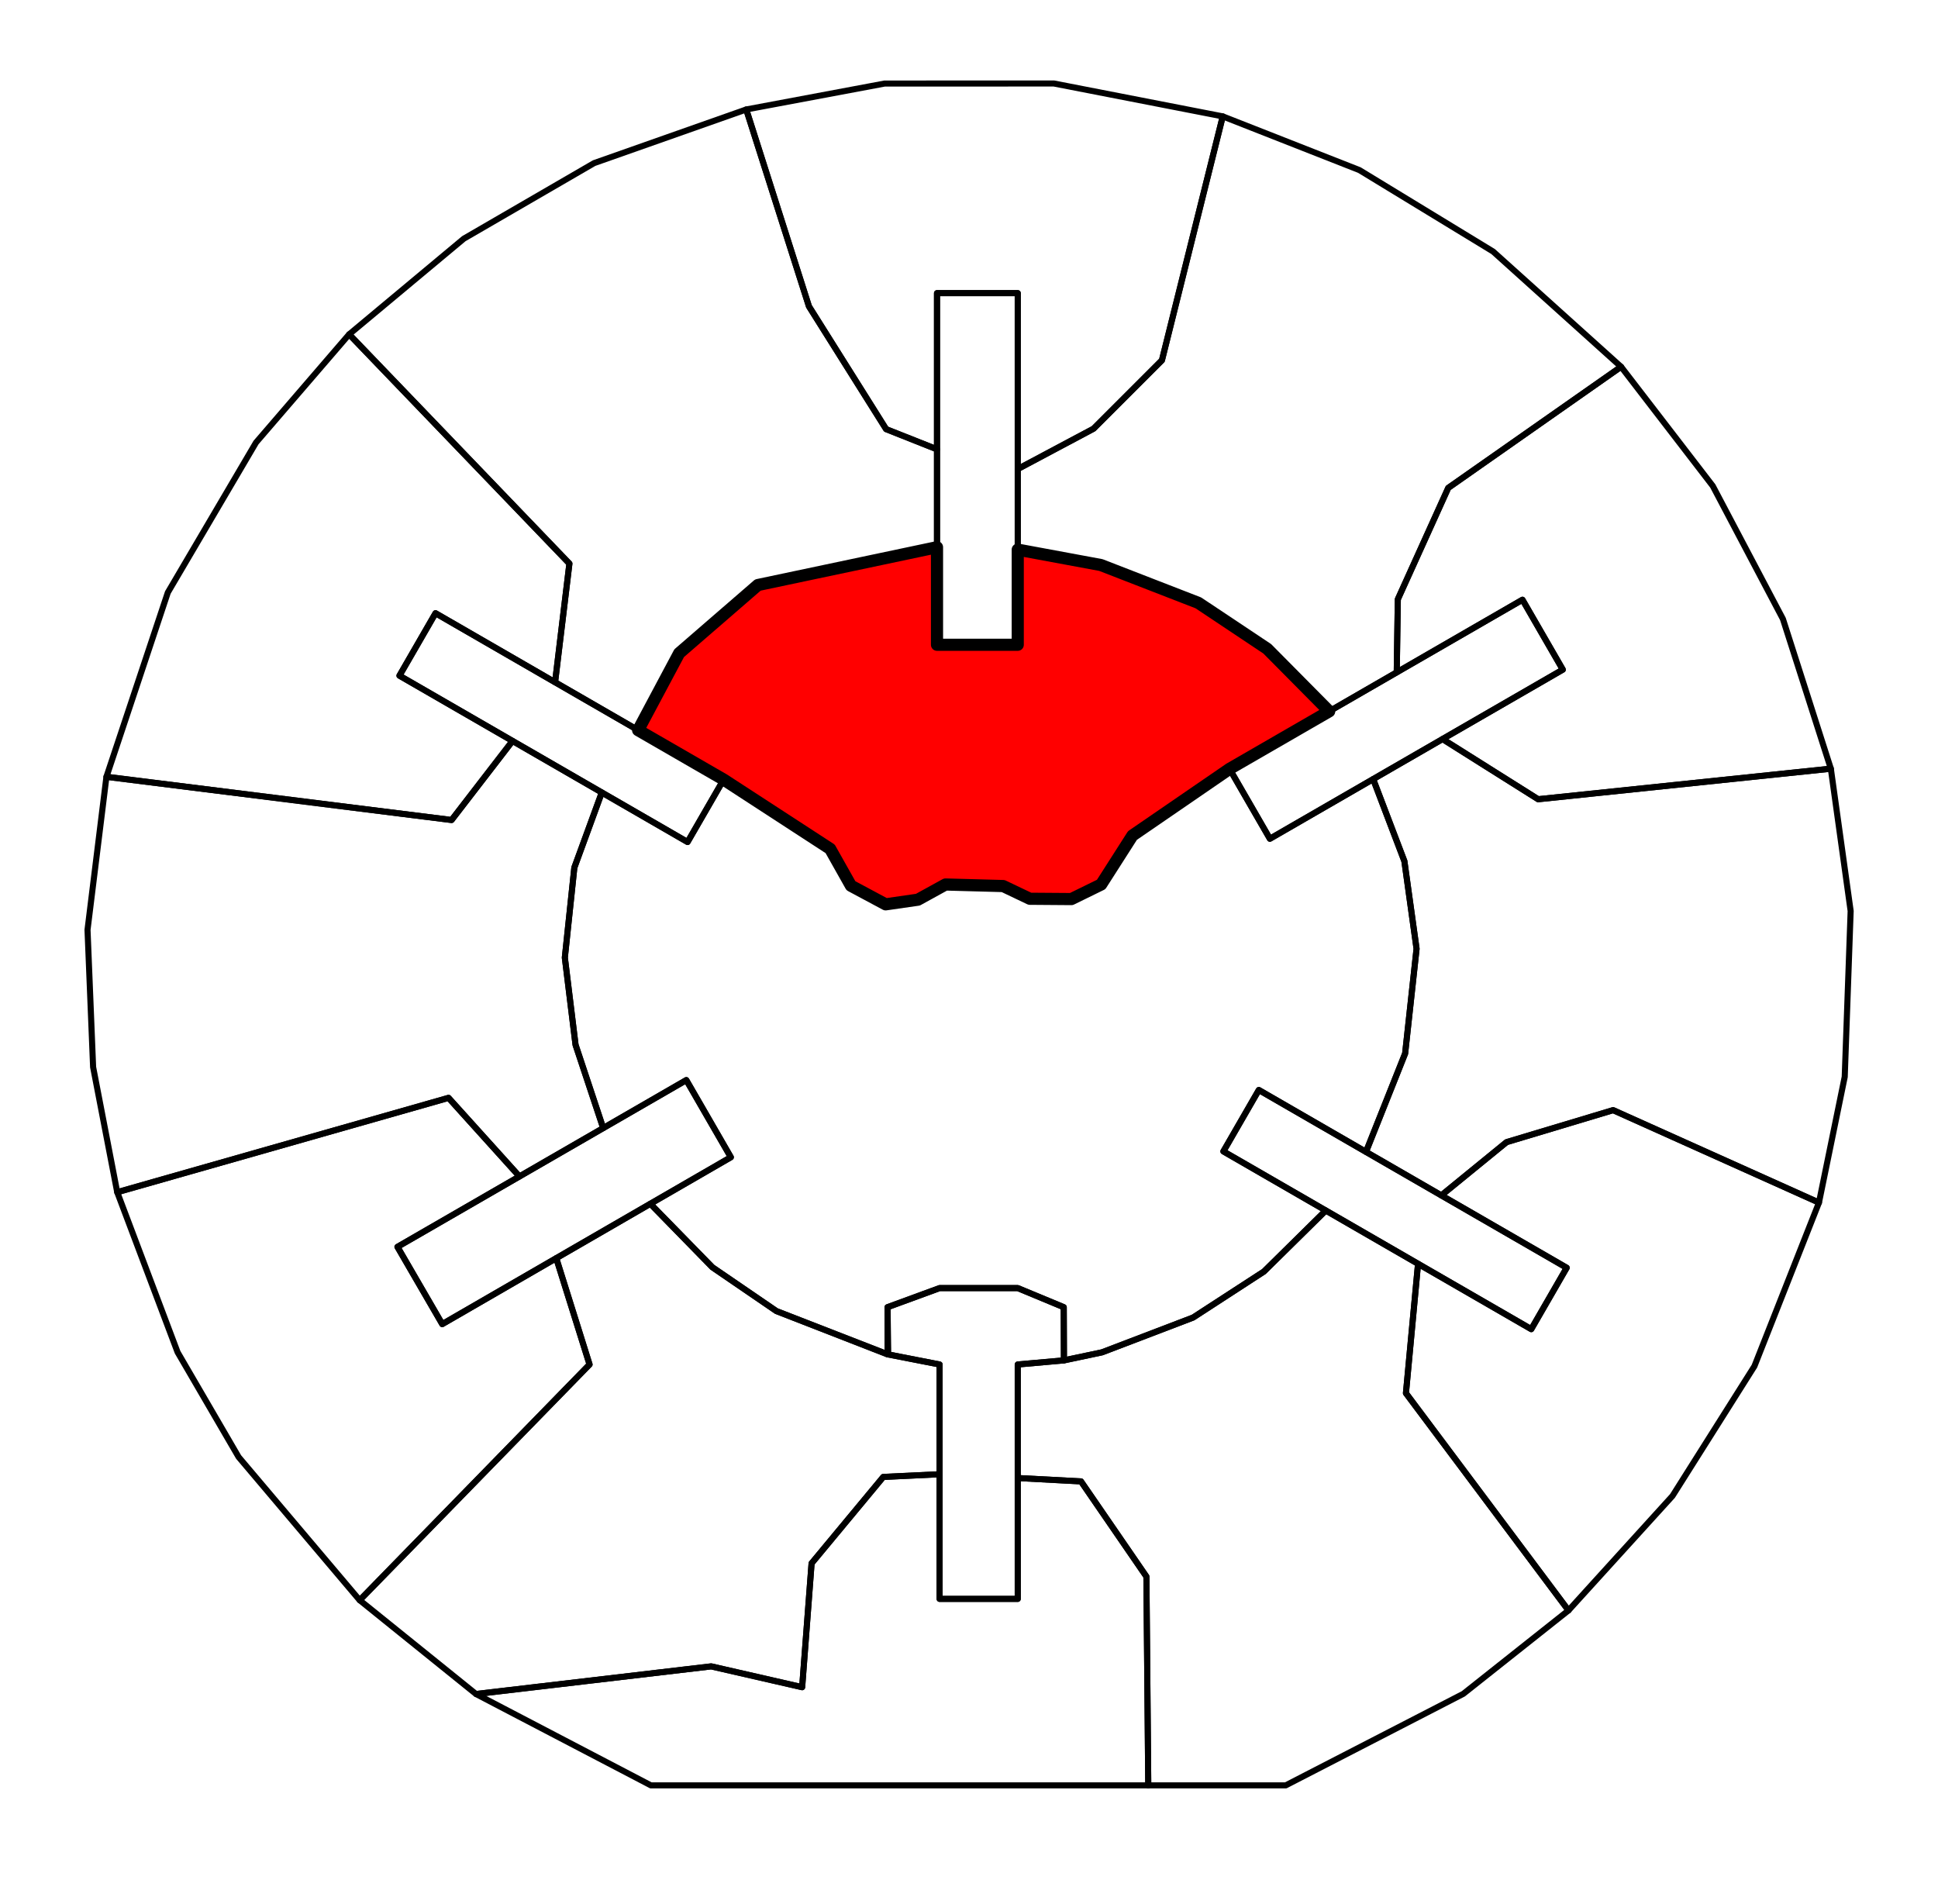 <?xml version="1.0" encoding="UTF-8" standalone="no"?>
<!-- Created with Inkscape (http://www.inkscape.org/) -->

<svg
   xmlns:dc="http://purl.org/dc/elements/1.1/"
   xmlns:cc="http://creativecommons.org/ns#"
   xmlns:rdf="http://www.w3.org/1999/02/22-rdf-syntax-ns#"
   xmlns:svg="http://www.w3.org/2000/svg"
   xmlns="http://www.w3.org/2000/svg"
   xmlns:sodipodi="http://sodipodi.sourceforge.net/DTD/sodipodi-0.dtd"
   xmlns:inkscape="http://www.inkscape.org/namespaces/inkscape"
   width="2232.365"
   height="2192.862"
   id="svg2"
   version="1.1"
   inkscape:version="0.48.5 r10040"
   sodipodi:docname="District Promenade.svg"
   inkscape:export-filename="C:\Users\Alex\Downloads\Divinity's Reach borders2.png"
   inkscape:export-xdpi="90"
   inkscape:export-ydpi="90">
  <defs
     id="defs4" />
  <sodipodi:namedview
     id="base"
     pagecolor="#ffffff"
     bordercolor="#666666"
     borderopacity="1.0"
     inkscape:pageopacity="0.0"
     inkscape:pageshadow="2"
     inkscape:zoom="0.35"
     inkscape:cx="697.72368"
     inkscape:cy="1198.3441"
     inkscape:document-units="px"
     inkscape:current-layer="layer3"
     showgrid="false"
     fit-margin-top="0"
     fit-margin-left="0"
     fit-margin-right="0"
     fit-margin-bottom="0"
     inkscape:object-paths="false"
     inkscape:object-nodes="true"
     inkscape:snap-nodes="false"
     inkscape:snap-smooth-nodes="false"
     inkscape:window-width="1920"
     inkscape:window-height="1057"
     inkscape:window-x="-8"
     inkscape:window-y="-8"
     inkscape:window-maximized="1"
     inkscape:snap-intersection-paths="false" />
  <g
     inkscape:groupmode="layer"
     id="layer2"
     inkscape:label="Boundaries"
     style="display:inline"
     transform="translate(-162.675,-78.354)">
    <path
       style="color:#000000;fill:none;stroke:#000000;stroke-width:7;stroke-linecap:butt;stroke-linejoin:round;stroke-miterlimit:4;stroke-opacity:1;stroke-dasharray:none;stroke-dashoffset:0;marker:none;visibility:visible;display:inline;overflow:visible;enable-background:accumulate"
       d="m 1335,1920 -90,0 0,-270 -59.964,-11.704 L 1185,1584 l 60,-22 90,0 53,22 0.226,61.269 L 1335,1650 z"
       id="path3778"
       inkscape:connector-curvature="0"
       sodipodi:nodetypes="ccccccccccc" />
    <path
       style="color:#000000;fill:none;stroke:#000000;stroke-width:7;stroke-linecap:butt;stroke-linejoin:round;stroke-miterlimit:4;stroke-opacity:1;stroke-dasharray:none;stroke-dashoffset:0;marker:none;visibility:visible;display:inline;overflow:visible;enable-background:accumulate"
       d="m 1242,595.88 -58.606,-23.234 -88.893,-141.421 -72.226,-226.779 159.317,-29.86 195.049,-0.066 194.514,37.881 -70.068,280.949 -78.792,78.792 L 1335,618.609 1335,416 l -93,0 z"
       id="path3780"
       inkscape:connector-curvature="0"
       sodipodi:nodetypes="ccccccccccccc" />
    <path
       style="color:#000000;fill:none;stroke:#000000;stroke-width:7;stroke-linecap:butt;stroke-linejoin:round;stroke-miterlimit:4;stroke-opacity:1;stroke-dasharray:none;stroke-dashoffset:0;marker:none;visibility:visible;display:inline;overflow:visible;enable-background:accumulate"
       d="m 1571.155,212.401 -70.068,280.949 -78.792,78.792 -87.295,46.467 0,92.82 95.751,17.741 112.248,43.571 79.413,52.932 71.343,72.017 77.816,-44.927 1.247,-84.146 58.084,-128.289 199.087,-139.524 -147.419,-132.736 -153.998,-93.808 z"
       id="path3786"
       inkscape:connector-curvature="0"
       sodipodi:nodetypes="cccccccccccccccc" />
    <path
       style="color:#000000;fill:none;stroke:#000000;stroke-width:7;stroke-linecap:butt;stroke-linejoin:round;stroke-miterlimit:4;stroke-opacity:1;stroke-dasharray:none;stroke-dashoffset:0;marker:none;visibility:visible;display:inline;overflow:visible;enable-background:accumulate"
       d="m 1824.336,929.618 110.106,69.313 337.167,-35.192 22.82,163.937 -6.832,191.048 -29.668,144.802 -237.119,-106.496 -122.734,36.87 -75.148,61.315 -86.8,-50.114 45.106,-113.269 13.168,-120.667 -14.026,-100.884 -35.975,-94.512 z"
       id="path3790"
       inkscape:connector-curvature="0"
       sodipodi:nodetypes="ccccccccccccccc" />
    <path
       style="color:#000000;fill:none;stroke:#000000;stroke-width:7;stroke-linecap:butt;stroke-linejoin:round;stroke-miterlimit:4;stroke-opacity:1;stroke-dasharray:none;stroke-dashoffset:0;marker:none;visibility:visible;display:inline;overflow:visible;enable-background:accumulate"
       d="m 1726.351,1399.457 -113.649,-65.615 -40.822,70.705 354.638,204.75 40.822,-70.705 -354.638,-204.75"
       id="path3794"
       inkscape:connector-curvature="0"
       sodipodi:nodetypes="cccc" />
    <path
       style="color:#000000;fill:none;stroke:#000000;stroke-width:7;stroke-linecap:butt;stroke-linejoin:round;stroke-miterlimit:4;stroke-opacity:1;stroke-dasharray:none;stroke-dashoffset:0;marker:none;visibility:visible;display:inline;overflow:visible;enable-background:accumulate"
       d="m 1822.928,1455.216 75.148,-61.315 122.734,-36.87 237.119,106.496 -74.344,188.417 -94.408,149.488 -119.775,131.85 -187.24,-250.224 13.949,-149.051 130.407,75.291 40.822,-70.705 z"
       id="path3798"
       inkscape:connector-curvature="0" />
    <path
       style="color:#000000;fill:none;stroke:#000000;stroke-width:7;stroke-linecap:butt;stroke-linejoin:round;stroke-miterlimit:4;stroke-opacity:1;stroke-dasharray:none;stroke-dashoffset:0;marker:none;visibility:visible;display:inline;overflow:visible;enable-background:accumulate"
       d="m 1962.857,849.643 -337.408,194.803 -46.471,-80.49 337.408,-194.802 z"
       id="path3800"
       inkscape:connector-curvature="0"
       sodipodi:nodetypes="ccc" />
    <path
       style="color:#000000;fill:none;stroke:#000000;stroke-width:7;stroke-linecap:butt;stroke-linejoin:round;stroke-miterlimit:4;stroke-opacity:1;stroke-dasharray:none;stroke-dashoffset:0;marker:none;visibility:visible;display:inline;overflow:visible;enable-background:accumulate"
       d="m 1689.838,1472.649 -71.247,70.278 -81.635,53.021 -104.434,39.936 -44.321,9.391 L 1335,1650 l 0,130.789 72.857,3.854 75.357,109.643 2.143,240.501 158.32,0 204.577,-105.442 121.147,-96.064 -187.24,-250.224 13.949,-149.051 z"
       id="path3804"
       inkscape:connector-curvature="0"
       sodipodi:nodetypes="cccccccccccccccc" />
    <path
       style="color:#000000;fill:none;stroke:#000000;stroke-width:7;stroke-linecap:butt;stroke-linejoin:round;stroke-miterlimit:4;stroke-opacity:1;stroke-dasharray:none;stroke-dashoffset:0;marker:none;visibility:visible;display:inline;overflow:visible;enable-background:accumulate"
       d="m 1485.357,2134.787 -2.143,-240.501 -75.357,-109.643 -72.857,-3.854 0,139.211 -90,0 0,-143.571 -64.889,3.098 -82.58,99.5 -10.859,142.684 -104.803,-23.991 -270.841,31.866 201.409,105.202 z"
       id="path3808"
       inkscape:connector-curvature="0"
       sodipodi:nodetypes="cccccccccccccc" />
    <path
       style="color:#000000;fill:none;stroke:#000000;stroke-width:7;stroke-linecap:butt;stroke-linejoin:round;stroke-miterlimit:4;stroke-opacity:1;stroke-dasharray:none;stroke-dashoffset:0;marker:none;visibility:visible;display:inline;overflow:visible;enable-background:accumulate"
       d="m 996.224,976.274 -331.888,-191.616 -41.533,71.938 331.888,191.616 0,0 41.533,-71.938"
       id="path3810"
       inkscape:connector-curvature="0"
       sodipodi:nodetypes="cccccc" />
    <path
       style="color:#000000;fill:none;stroke:#000000;stroke-width:7;stroke-linecap:butt;stroke-linejoin:round;stroke-miterlimit:4;stroke-opacity:1;stroke-dasharray:none;stroke-dashoffset:0;marker:none;visibility:visible;display:inline;overflow:visible;enable-background:accumulate"
       d="m 953.228,1322.438 -332.74,192.107 51.614,88.959 332.424,-192.215 z"
       id="path3812"
       inkscape:connector-curvature="0"
       sodipodi:nodetypes="ccccc" />
    <path
       style="color:#000000;fill:none;stroke:#000000;stroke-width:7;stroke-linecap:butt;stroke-linejoin:round;stroke-miterlimit:4;stroke-opacity:1;stroke-dasharray:none;stroke-dashoffset:0;marker:none;visibility:visible;display:inline;overflow:visible;enable-background:accumulate"
       d="m 1184.3,1638.12 -127.313,-49.654 -73.73,-50.429 -71.463,-73.126 -108.383,62.669 38.375,122.421 -264.783,271.509 134.025,108.076 270.841,-31.866 104.803,23.991 10.859,-142.684 82.58,-99.5 64.889,-3.098 0,-126.429 z"
       id="path3818"
       inkscape:connector-curvature="0"
       sodipodi:nodetypes="ccccccccccccccc" />
    <path
       style="color:#000000;fill:none;stroke:#000000;stroke-width:7;stroke-linecap:butt;stroke-linejoin:round;stroke-miterlimit:4;stroke-opacity:1;stroke-dasharray:none;stroke-dashoffset:0;marker:none;visibility:visible;display:inline;overflow:visible;enable-background:accumulate;fill-opacity:1"
       d="M 577.003,1921.509 841.786,1650 803.411,1527.579 l -131.308,75.925 -51.614,-88.959 140.542,-81.142 -81.702,-90.515 -381.628,108.69 69.557,184.346 70.285,120.694 z"
       id="path3820"
       inkscape:connector-curvature="0" />
    <path
       style="color:#000000;fill:none;stroke:#000000;stroke-width:7;stroke-linecap:butt;stroke-linejoin:round;stroke-miterlimit:4;stroke-opacity:1;stroke-dasharray:none;stroke-dashoffset:0;marker:none;visibility:visible;display:inline;overflow:visible;enable-background:accumulate;fill-opacity:1"
       d="m 761.03,1433.403 96.462,-55.692 -31.845,-95.883 -12.336,-100.482 10.948,-103.677 31.637,-86.497 -102.84,-59.374 -70.199,91.059 -397.581,-49.788 -21.789,176.291 6.439,158.065 27.775,144.154 381.628,-108.69 z"
       id="path3822"
       inkscape:connector-curvature="0"
       sodipodi:nodetypes="cccccccccccccc" />
    <path
       style="color:#000000;fill:none;stroke:#000000;stroke-width:7;stroke-linecap:butt;stroke-linejoin:round;stroke-miterlimit:4;stroke-opacity:1;stroke-dasharray:none;stroke-dashoffset:0;marker:none;visibility:visible;display:inline;overflow:visible;enable-background:accumulate;fill-opacity:1"
       d="M 753.056,931.798 682.857,1022.857 285.276,973.069 356.006,760.795 457.62,588.012 564.869,463.447 818.571,727.5 802.058,864.172 664.336,784.658 622.802,856.596 z"
       id="path3824"
       inkscape:connector-curvature="0" />
    <path
       style="color:#000000;fill:none;fill-opacity:1;stroke:#000000;stroke-width:7;stroke-linecap:butt;stroke-linejoin:round;stroke-miterlimit:4;stroke-opacity:1;stroke-dasharray:none;stroke-dashoffset:0;marker:none;visibility:visible;display:inline;overflow:visible;enable-background:accumulate"
       d="m 1022.274,204.446 72.226,226.779 88.893,141.421 58.606,23.234 0,112.749 -206.337,43.581 L 945,830.714 897.729,919.408 802.058,864.172 818.571,727.5 564.869,463.447 696.933,353.272 847.009,266.233 z"
       id="path3826"
       inkscape:connector-curvature="0"
       sodipodi:nodetypes="cccccccccccccc" />
    <path
       style="color:#000000;fill:none;stroke:#000000;stroke-width:7;stroke-linecap:butt;stroke-linejoin:round;stroke-miterlimit:4;stroke-opacity:1;stroke-dasharray:none;stroke-dashoffset:0;marker:none;visibility:visible;display:inline;overflow:visible;enable-background:accumulate"
       d="M 1242,708.63 1242,821 l 93,0 0,-109.571 95.751,17.741 112.248,43.571 79.413,52.932 71.343,72.017 -114.776,66.266 46.471,80.49 118.951,-68.676 35.975,94.512 14.026,100.885 -13.168,120.667 -45.106,113.269 -123.426,-71.26 -40.822,70.705 117.958,68.103 -71.247,70.278 -81.635,53.02 -105.214,40.138 -43.541,9.19 L 1388,1584 l -53,-22 -90,0 -60,22 0.865,54.492 -128.879,-50.027 -73.731,-50.429 -71.462,-73.126 92.733,-53.62 -51.299,-88.852 -95.736,55.273 -31.845,-95.883 -12.336,-100.482 10.948,-103.677 31.637,-86.497 98.794,57.039 41.533,-71.938 -98.495,-56.866 L 945,830.714 l 90.663,-78.503 z"
       id="path3828"
       inkscape:connector-curvature="0"
       sodipodi:nodetypes="ccccccccccccccccccccccccccccccccccccccccccc" />
    <path
       style="color:#000000;fill:none;stroke:#000000;stroke-width:7;stroke-linecap:butt;stroke-linejoin:round;stroke-miterlimit:4;stroke-opacity:1;stroke-dasharray:none;stroke-dashoffset:0;marker:none;visibility:visible;display:inline;overflow:visible;enable-background:accumulate"
       d="m 1771.571,852.762 144.815,-83.609 46.471,80.49 -138.521,79.975 110.106,69.313 337.167,-35.192 -55.21,-172.446 -80.802,-153.215 -105.608,-137.274 -199.087,139.524 -58.084,128.289 z"
       id="path3830"
       inkscape:connector-curvature="0" />
    <path
       style="color:#000000;fill:none;stroke:#000000;stroke-width:7;stroke-linecap:butt;stroke-linejoin:round;stroke-miterlimit:4;stroke-opacity:1;stroke-dasharray:none;stroke-dashoffset:0;marker:none;visibility:visible;display:inline;overflow:visible;enable-background:accumulate"
       d="m 1242,821 0,-405 93,0 0,405 z"
       id="path3776"
       inkscape:connector-curvature="0"
       sodipodi:nodetypes="ccccc" />
  </g>
  <g
     inkscape:groupmode="layer"
     id="layer3"
     inkscape:label="Layer2"
     style="display:inline"
     transform="translate(33.325,36.646)">
    <path
       transform="translate(-196,-115)"
       style="color:#000000;fill:#ff0000;stroke:#000000;stroke-width:14;stroke-linecap:butt;stroke-linejoin:round;stroke-miterlimit:4;stroke-opacity:1;stroke-dasharray:none;stroke-dashoffset:0;marker:none;visibility:visible;display:inline;overflow:visible;enable-background:accumulate;fill-opacity:1"
       d="m 996.224,976.274 122.705,79.798 23.928,42.5 40,21.429 37.143,-5.357 31.786,-17.5 66.429,1.786 30.714,14.643 47.857,0.357 34.286,-16.786 36.072,-56.429 111.835,-76.759 114.776,-66.266 -71.343,-72.017 -79.413,-52.932 L 1430.751,729.169 1335,711.429 1335,821 l -93,0 0,-112.37 -206.337,43.581 L 945,830.714 897.729,919.408 z"
       id="path3868"
       inkscape:connector-curvature="0" />
  </g>
</svg>
